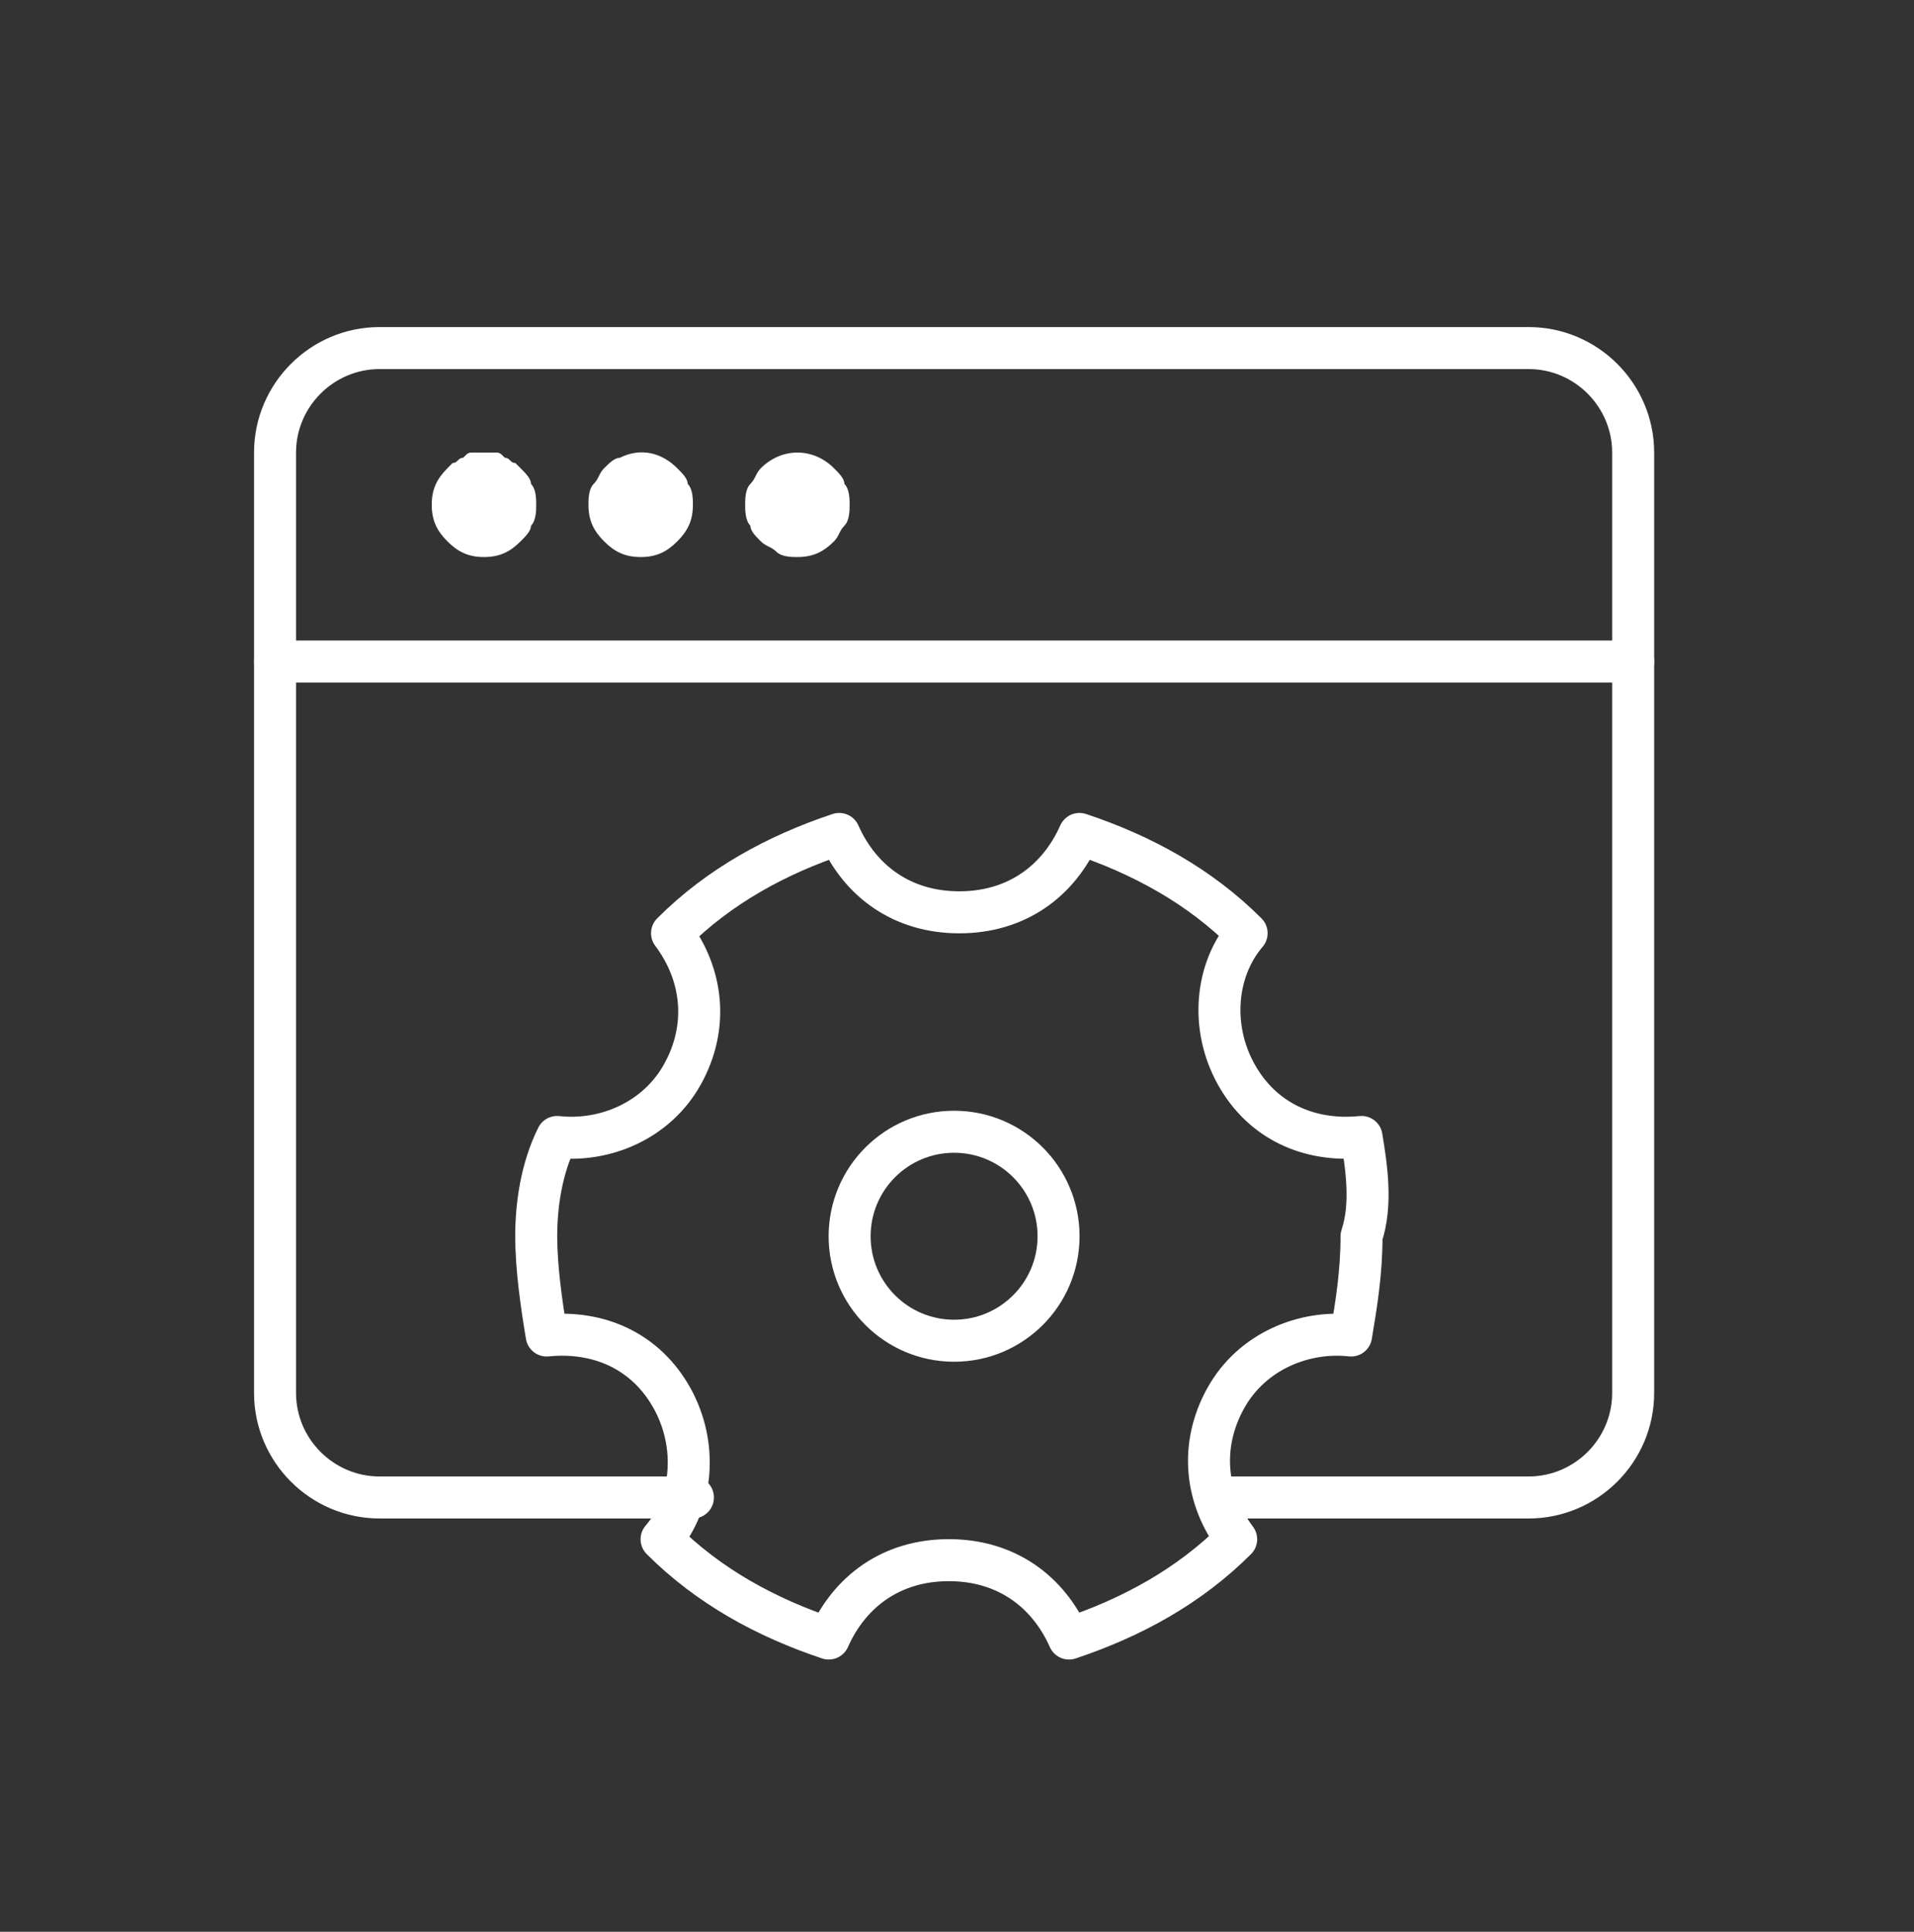 <?xml version="1.0" encoding="UTF-8"?>
<svg xmlns="http://www.w3.org/2000/svg" width="110" height="111" viewBox="0 0 110 111" fill="none">
  <rect x="0" y="0" width="110" height="111" fill="#333333" stroke="none"/>
  <path d="M15.807 38.012H93.86" stroke="white" stroke-width="2.414" stroke-miterlimit="10" stroke-linecap="round" stroke-linejoin="round"></path>
  <path d="M27.815 32.008C26.915 32.008 26.314 31.708 25.714 31.107C25.113 30.507 24.813 29.907 24.813 29.006C24.813 28.105 25.113 27.505 25.714 26.904L26.014 26.604C26.314 26.604 26.314 26.304 26.614 26.304C26.915 26.004 26.915 26.004 27.215 26.004C27.515 26.004 28.116 26.004 28.416 26.004C28.716 26.004 28.716 26.004 29.016 26.304C29.316 26.304 29.316 26.604 29.616 26.604L29.917 26.904C30.217 27.205 30.517 27.505 30.517 27.805C30.817 28.105 30.817 28.706 30.817 29.006C30.817 29.306 30.817 29.907 30.517 30.207C30.517 30.507 30.217 30.807 29.917 31.107C29.316 31.708 28.716 32.008 27.815 32.008Z" fill="white"></path>
  <path d="M36.821 32.008C35.921 32.008 35.32 31.708 34.72 31.108C34.12 30.507 33.819 29.907 33.819 29.006C33.819 28.706 33.819 28.106 34.12 27.806C34.42 27.505 34.42 27.205 34.72 26.905C35.02 26.605 35.32 26.305 35.62 26.305C36.821 25.704 38.022 26.004 38.923 26.905C39.223 27.205 39.523 27.505 39.523 27.806C39.823 28.106 39.823 28.706 39.823 29.006C39.823 29.907 39.523 30.507 38.923 31.108C38.322 31.708 37.722 32.008 36.821 32.008Z" fill="white"></path>
  <path d="M45.827 32.008C45.527 32.008 44.927 32.008 44.627 31.708C44.326 31.407 44.026 31.407 43.726 31.107C43.426 30.807 43.126 30.507 43.126 30.207C42.825 29.907 42.825 29.306 42.825 29.006C42.825 28.706 42.825 28.105 43.126 27.805C43.426 27.505 43.426 27.205 43.726 26.904C44.927 25.704 46.728 25.704 47.929 26.904C48.229 27.205 48.529 27.505 48.529 27.805C48.829 28.105 48.829 28.706 48.829 29.006C48.829 29.306 48.829 29.907 48.529 30.207C48.229 30.507 48.229 30.807 47.929 31.107C47.328 31.708 46.728 32.008 45.827 32.008Z" fill="white"></path>
  <path d="M39.823 86.044H21.811C18.509 86.044 15.807 83.343 15.807 80.04V26.004C15.807 22.702 18.509 20 21.811 20H87.856C91.158 20 93.86 22.702 93.86 26.004V80.04C93.86 83.343 91.158 86.044 87.856 86.044H69.843" stroke="white" stroke-width="2.414" stroke-miterlimit="10" stroke-linecap="round" stroke-linejoin="round"></path>
  <path d="M78.249 65.33C75.247 65.63 72.545 64.429 71.044 61.727C69.543 59.025 69.844 55.723 71.645 53.622C68.943 50.92 65.641 49.119 62.038 47.918C60.837 50.62 58.436 52.421 55.134 52.421C51.831 52.421 49.43 50.62 48.229 47.918C44.627 49.119 41.324 50.92 38.623 53.622C40.424 56.023 40.724 59.025 39.223 61.727C37.722 64.429 34.72 65.63 32.018 65.33C31.117 67.131 30.817 69.232 30.817 71.034C30.817 72.835 31.117 74.936 31.418 76.737C34.42 76.437 37.121 77.638 38.623 80.34C40.123 83.042 39.823 86.344 38.022 88.445C40.724 91.147 44.026 92.948 47.629 94.149C48.829 91.447 51.231 89.646 54.533 89.646C57.835 89.646 60.237 91.447 61.438 94.149C65.04 92.948 68.343 91.147 71.044 88.445C69.243 86.044 68.943 83.042 70.444 80.34C71.945 77.638 74.947 76.437 77.649 76.737C77.949 74.936 78.249 73.135 78.249 71.034C78.85 69.232 78.549 67.131 78.249 65.33Z" stroke="white" stroke-width="2.414" stroke-miterlimit="10" stroke-linecap="round" stroke-linejoin="round"></path>
  <path d="M54.833 77.038C58.149 77.038 60.837 74.35 60.837 71.034C60.837 67.718 58.149 65.03 54.833 65.03C51.517 65.03 48.829 67.718 48.829 71.034C48.829 74.35 51.517 77.038 54.833 77.038Z" stroke="white" stroke-width="2.414" stroke-miterlimit="10" stroke-linecap="round" stroke-linejoin="round"></path>
</svg>
